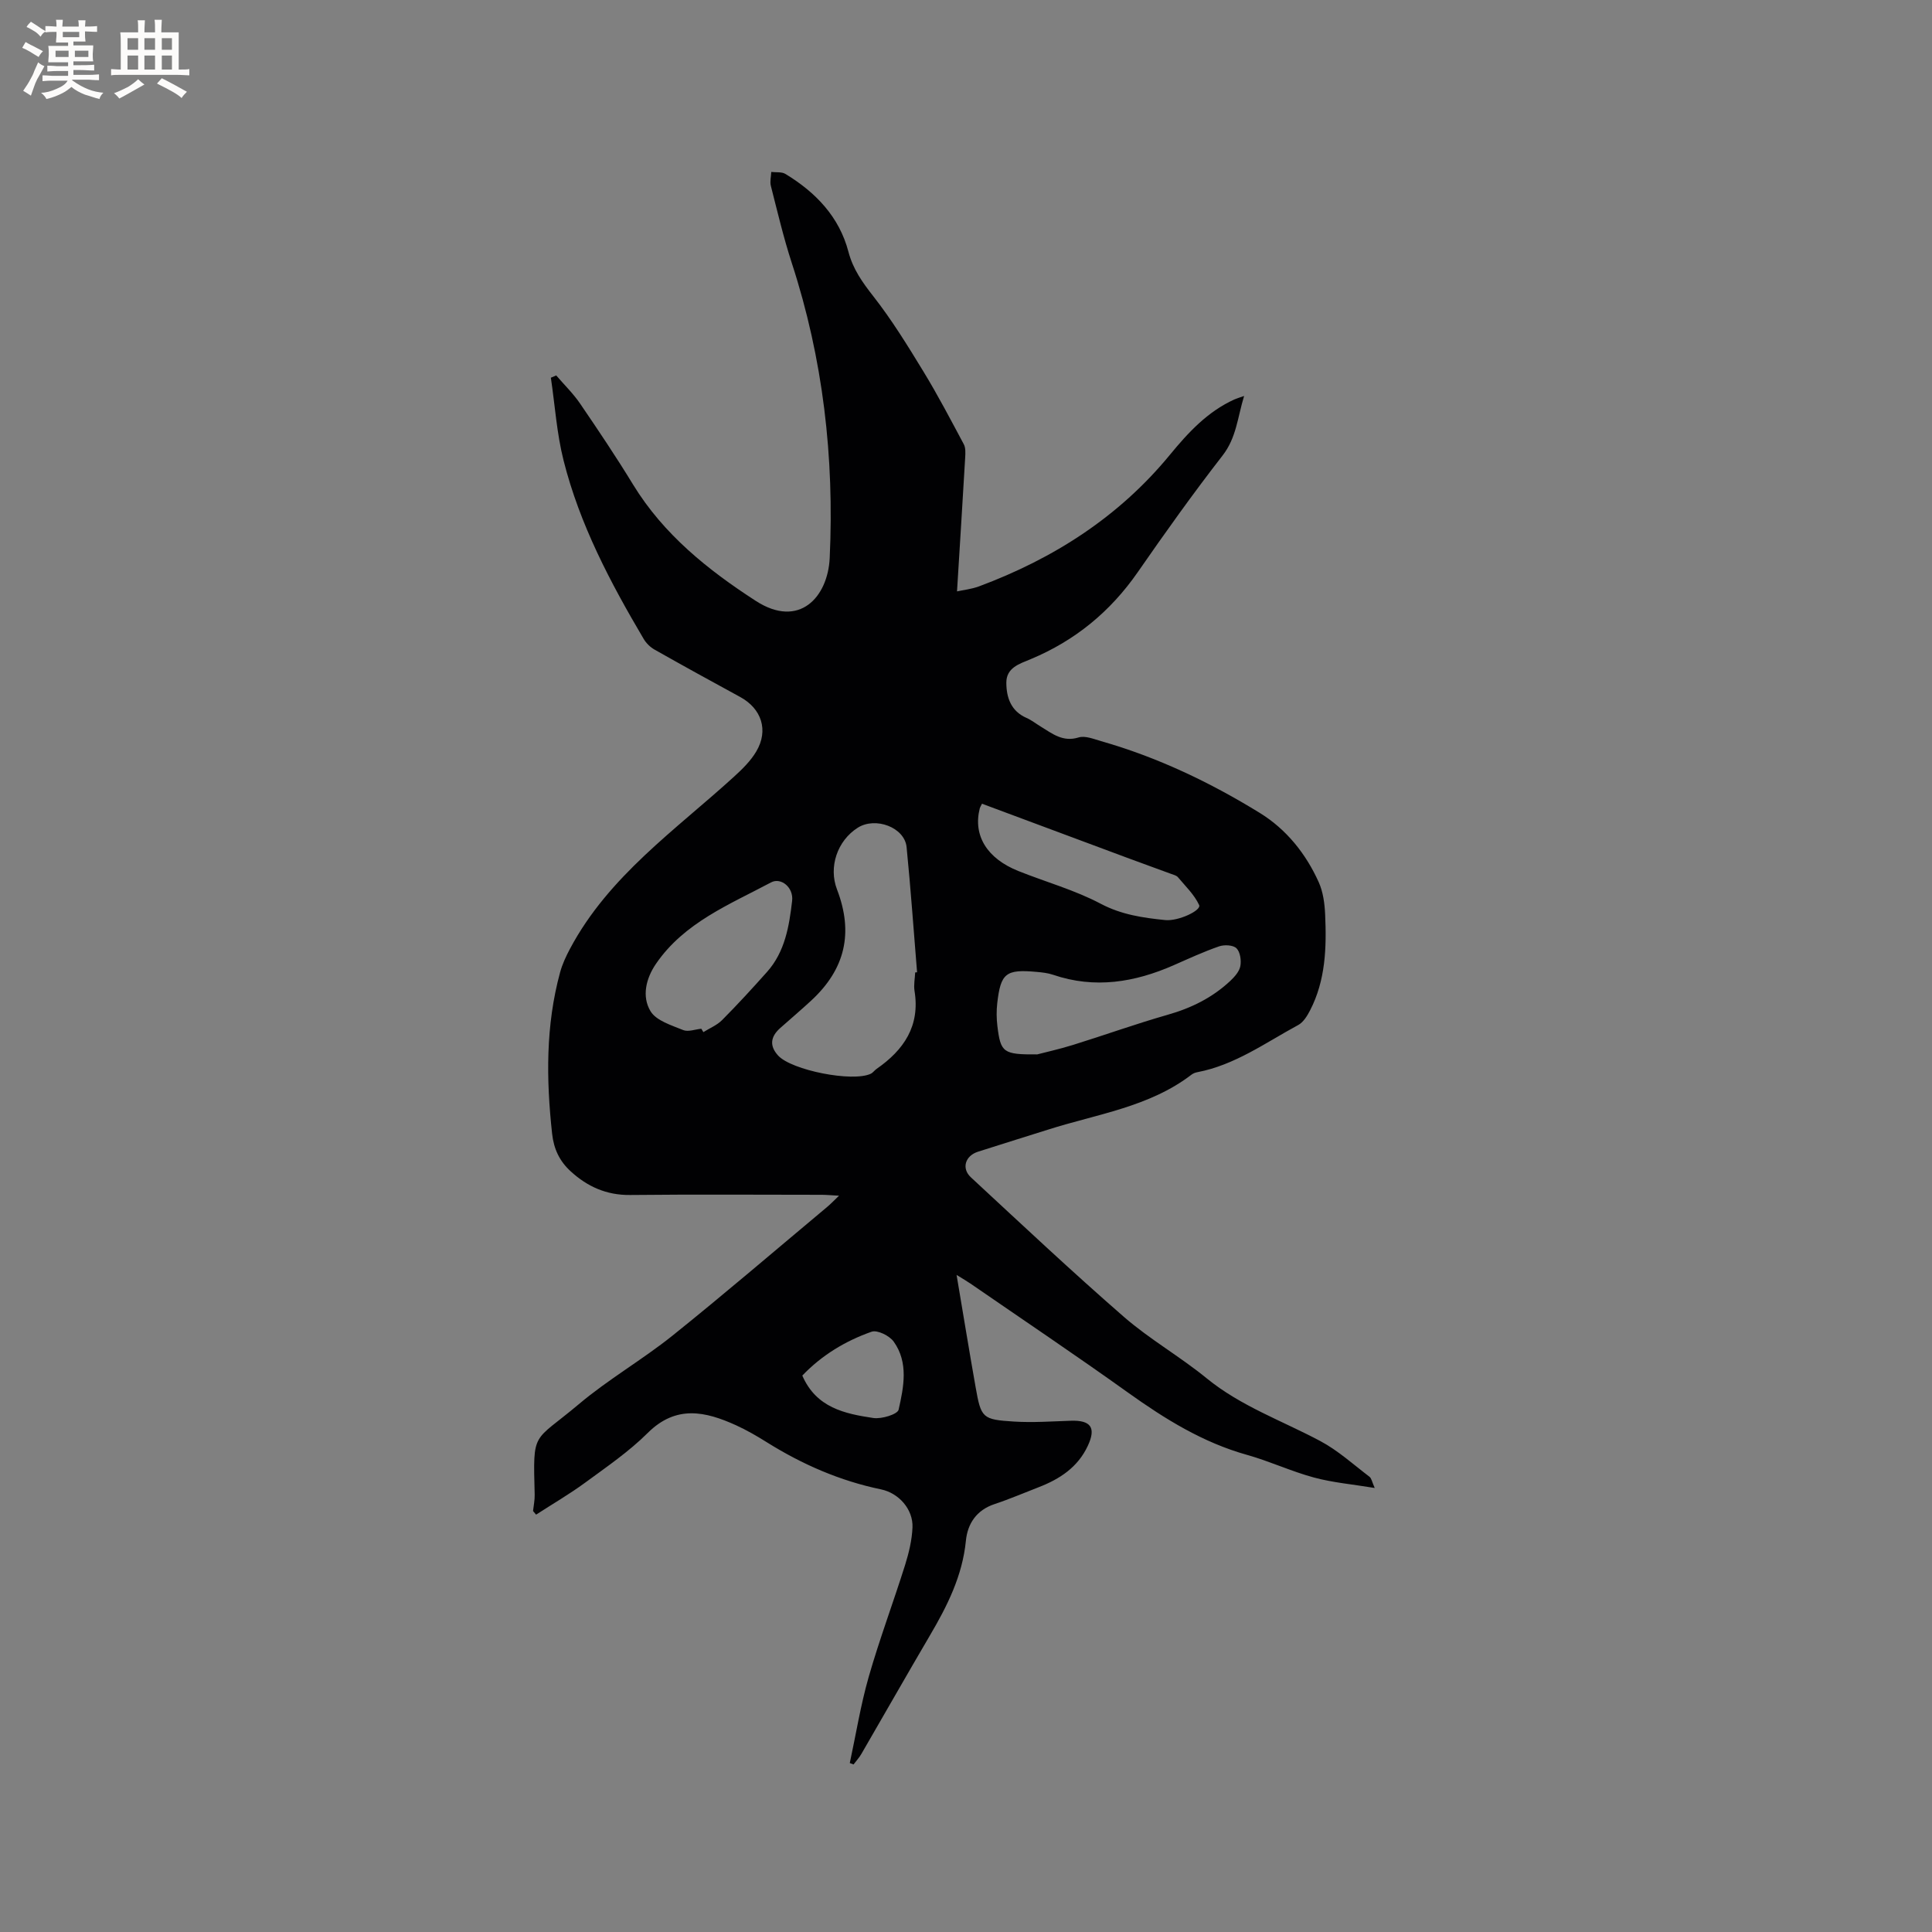 <svg enable-background="new 0 0 400 400" viewBox="0 0 400 400" xmlns="http://www.w3.org/2000/svg"><rect x="0" y="0" width="400" height="400" fill="#808080" stroke="none"/><path d="m175.94 365.02c1.28-5.95 2.24-11.98 3.91-17.82 2.24-7.82 5.11-15.46 7.55-23.22.78-2.5 1.41-5.13 1.52-7.73.16-3.77-2.84-7.13-6.51-7.89-8.49-1.76-16.29-5.16-23.62-9.74-2.06-1.29-4.18-2.52-6.39-3.53-6.36-2.89-12.43-4.26-18.31 1.6-3.88 3.86-8.49 7.01-12.93 10.27-3.26 2.39-6.77 4.43-10.17 6.63-.21-.25-.42-.5-.63-.75.12-1.13.37-2.27.34-3.4-.35-13.44-.45-10.65 9.14-18.72 6.11-5.15 13.14-9.19 19.39-14.19 10.83-8.69 21.37-17.74 32.03-26.65.71-.59 1.35-1.27 2.45-2.32-1.51-.08-2.51-.18-3.5-.19-13.26-.01-26.51-.1-39.76.04-4.9.05-8.86-1.74-12.33-4.93-2.25-2.07-3.46-4.56-3.81-7.75-1.23-11.25-1.35-22.4 1.65-33.41.46-1.7 1.23-3.34 2.06-4.9 8.01-15.05 21.83-24.56 33.99-35.65 1.7-1.55 3.42-3.24 4.57-5.19 2.59-4.38 1.1-8.86-3.34-11.28-5.93-3.23-11.85-6.48-17.73-9.81-.88-.5-1.72-1.32-2.24-2.2-6.91-11.7-13.25-23.7-16.59-36.96-1.41-5.58-1.78-11.41-2.63-17.13.37-.16.74-.32 1.11-.47 1.67 1.95 3.54 3.76 4.97 5.87 3.76 5.51 7.48 11.05 10.95 16.74 6.32 10.33 15.52 17.68 25.4 24.07 9.02 5.83 14.92-.82 15.3-8.87.97-20.84-1.37-41.23-7.86-61.12-1.7-5.23-2.96-10.6-4.32-15.93-.23-.9.04-1.92.08-2.89.98.12 2.15-.06 2.93.41 6.26 3.8 11.15 8.87 13.05 16.12.95 3.62 2.9 6.33 5.16 9.22 3.83 4.89 7.11 10.23 10.35 15.54 2.99 4.9 5.66 10.01 8.37 15.08.41.76.34 1.85.29 2.77-.53 9.06-1.1 18.12-1.69 27.7 1.25-.28 2.98-.46 4.56-1.04 15.45-5.76 28.95-14.38 39.51-27.23 3.79-4.61 7.8-8.96 13.38-11.48.47-.21.98-.35 1.99-.71-1.36 4.44-1.59 8.64-4.45 12.32-6.11 7.86-11.9 15.98-17.57 24.16-5.67 8.17-12.98 14.17-22.12 17.99-2.36.99-5.11 1.77-5.09 4.93.02 3.05.96 5.84 4.16 7.25 1.06.46 1.99 1.21 2.98 1.81 2.39 1.46 4.56 3.25 7.82 2.24 1.35-.41 3.12.32 4.64.76 11.69 3.33 22.58 8.53 32.88 14.87 5.49 3.38 9.54 8.43 12.2 14.34.92 2.04 1.23 4.48 1.33 6.75.3 6.79.1 13.56-3.13 19.8-.59 1.14-1.39 2.45-2.45 3.02-6.77 3.66-13.11 8.29-20.9 9.77-.41.08-.84.24-1.17.49-8.79 6.74-19.61 8.17-29.73 11.4-4.84 1.54-9.7 3.02-14.53 4.58-2.62.85-3.43 3.45-1.43 5.3 10.49 9.72 20.91 19.52 31.69 28.9 5.34 4.64 11.61 8.2 17.1 12.69 7.1 5.8 15.64 8.79 23.55 13.01 3.66 1.95 6.83 4.84 10.17 7.38.43.32.53 1.08 1.09 2.33-4.58-.76-8.68-1.11-12.6-2.17-4.69-1.27-9.15-3.37-13.83-4.68-9.14-2.56-16.96-7.41-24.59-12.86-10.77-7.71-21.77-15.09-32.68-22.61-.77-.53-1.58-.99-2.87-1.79 1.37 8.09 2.6 15.67 3.94 23.23 1.13 6.4 1.38 6.72 7.96 7.13 3.9.24 7.83-.04 11.75-.17 4.17-.14 5.27 1.45 3.52 5.19-2.07 4.44-5.8 6.88-10.17 8.57-3.06 1.18-6.07 2.48-9.18 3.51-3.71 1.24-5.55 4.07-5.89 7.56-.72 7.3-3.87 13.54-7.49 19.69-4.77 8.12-9.42 16.31-14.15 24.46-.45.78-1.08 1.46-1.62 2.18-.26-.1-.52-.2-.78-.29zm13.54-163.69c.13-.01.26-.02.39-.03-.71-8.64-1.31-17.29-2.17-25.92-.41-4.08-6.43-6.34-10.11-4.01-4.24 2.69-6.08 8.14-4.3 12.77 3.45 8.99 1.72 16.49-5.34 23.02-2.1 1.94-4.28 3.79-6.42 5.69-2.07 1.84-2.21 3.74-.43 5.69 2.78 3.04 15.4 5.55 19.18 3.77.46-.22.78-.71 1.21-1.01 5.65-3.92 9.04-8.9 7.85-16.16-.19-1.24.08-2.54.14-3.81zm25.27 16.97c1.51-.4 4.5-1.06 7.41-1.96 6.54-2.03 13-4.36 19.59-6.24 4.9-1.39 9.27-3.55 12.97-7.02.89-.84 1.87-1.94 2.08-3.06.22-1.19-.03-2.93-.8-3.69-.69-.68-2.51-.77-3.59-.4-3.19 1.1-6.28 2.53-9.37 3.89-8.11 3.57-16.37 4.94-25 2-1.09-.37-2.28-.5-3.43-.6-6.35-.58-7.43.25-8.14 6.48-.18 1.56-.16 3.18.03 4.74.67 5.49 1.19 5.91 8.25 5.86zm-69.55-5.31c.14.23.29.46.43.7 1.3-.82 2.82-1.43 3.87-2.49 3.21-3.23 6.29-6.59 9.32-9.99 3.71-4.17 4.57-9.46 5.18-14.69.33-2.8-2.31-4.92-4.36-3.83-8.64 4.6-17.96 8.31-23.81 16.83-2.1 3.05-2.99 6.8-1.14 9.85 1.2 1.97 4.34 2.9 6.77 3.9 1.04.41 2.48-.16 3.74-.28zm58.11-46.59c-.21.44-.39.7-.47 1-1.4 5.59 1.5 10.34 8.01 12.94 5.68 2.27 11.67 3.93 17.04 6.77 4.32 2.28 8.75 2.91 13.34 3.38 2.72.28 7.55-2 7.04-3.11-.99-2.14-2.83-3.9-4.39-5.76-.31-.37-.92-.51-1.41-.69-3.06-1.13-6.14-2.23-9.2-3.37-9.98-3.71-19.95-7.43-29.96-11.16zm-37.2 118.4c2.89 6.67 8.81 7.9 14.69 8.78 1.71.26 5.04-.76 5.25-1.73 1.06-4.69 2.08-9.73-1.01-14.07-.87-1.23-3.4-2.48-4.59-2.06-5.4 1.9-10.29 4.84-14.34 9.08z" fill="#010103"/><g fill="#fcfbfa"><path d="m6.8 9.5c.6.3 1.3.7 2.1 1.1-.4.4-.7.8-.9 1.2-.7-.4-1.3-.8-1.8-1.1s-1.1-.6-1.6-.8c.2-.4.5-.8.7-1.2.4.2.8.5 1.5.8zm.9 6.9c-.3.6-.5 1.1-.7 1.7s-.4 1.1-.6 1.7c-.6-.4-1.1-.7-1.6-1 .7-1 1.2-1.8 1.5-2.4.3-.5.6-1.1.8-1.7.3-.6.5-1.2.8-1.8.3.3.8.6 1.3.8-.7 1.3-1.2 2.2-1.5 2.7zm.1-11c.4.3 1 .7 1.7 1.1-.5.2-.8.6-1.1 1.1-.5-.6-1-1-1.4-1.2s-.9-.6-1.5-.8c.2-.4.5-.7.9-1.1.5.3.9.6 1.4.9zm10.5 13.1c1 .4 2 .6 3.1.7-.4.4-.7.8-.8 1.3-.9-.2-1.9-.6-3-.9-1-.4-2-.9-2.8-1.6-.5.4-1.1.9-1.9 1.3s-1.9.9-3.3 1.2c-.1-.3-.5-.8-1.1-1.3 1 0 2.1-.3 3.2-.8 1.2-.5 1.9-1 2.3-1.7h-3.2c-.4 0-1 0-2 .1v-1.2c1 0 1.7.1 2 .1h3.3v-1h-2.3c-.2 0-.9 0-2 .1v-1.2c1.2 0 1.9.1 2 .1h2.3v-.8h-4.1c0-.7.1-1.2.1-1.6 0-.5 0-1.1-.1-1.8h4.1v-.7h-2.5c0-.6.1-1.1.1-1.6v-.6h-.5c-.4 0-1 0-1.8.1v-1.3c1.2 0 1.9.1 2.1.1h.2c0-.3 0-.8-.1-1.4h1.4c0 .6-.1 1-.1 1.4h3.4c0-.4 0-.8-.1-1.3h1.5c0 .4-.1.9-.1 1.3.7 0 1.5 0 2.5-.1v1.2c-1 0-1.8-.1-2.5-.1v.6c0 .3 0 .8.1 1.5h-2.5v.8h4.1c0 .7-.1 1.3-.1 1.8s0 1 .1 1.5h-4.1v.8h1.4c.8 0 1.8 0 2.9-.1v1.2c-1 0-1.9-.1-2.8-.1h-1.5v1h3.2c.3 0 1 0 2.1-.1v1.2c-1.1 0-1.8-.1-2.1-.1h-3.4l-.1.1c1.4 1 2.4 1.5 3.4 1.9zm-4.1-6.7v-1.3h-2.7v1.3zm2.2-4.1v-1.1h-3.4v1.1zm1.9 4.1v-1.3h-2.8v1.3z"/><path d="m37 6.7v2.3 5.4c1 0 1.8 0 2.2-.1v1.3c-.6 0-1.5-.1-2.5-.1h-11.9c-.7 0-1.3 0-1.8.1v-1.3c.5 0 1.1.1 2 .1v-5.2c0-1 0-1.8-.1-2.5h3.7c0-1.3 0-2.1-.1-2.5h1.5c0 .4-.1 1.3-.1 2.5h2.2c0-1.2 0-2.1-.1-2.6h1.5c0 .4-.1 1.3-.1 2.6zm-12.3 13.7c-.3-.4-.7-.8-1.1-1.1 1.1-.4 2.1-.9 2.9-1.3.8-.5 1.5-1 2.1-1.6.4.4.9.8 1.3 1.1-2.5 1.4-4.2 2.4-5.2 2.9zm3.9-10.1v-2.4h-2.2v2.4zm0 4.1v-2.9h-2.2v2.9zm3.5-4.1v-2.4h-2.2v2.4zm0 4.1v-2.9h-2.2v2.9zm.4 2.9 1-1.1c.6.3 1.4.7 2.5 1.3s2 1.1 2.7 1.5c-.4.4-.8.8-1.1 1.3-.8-.8-2.5-1.7-5.1-3zm3.1-7v-2.4h-2.1v2.4zm0 4.1v-2.9h-2.1v2.9z"/></g></svg>